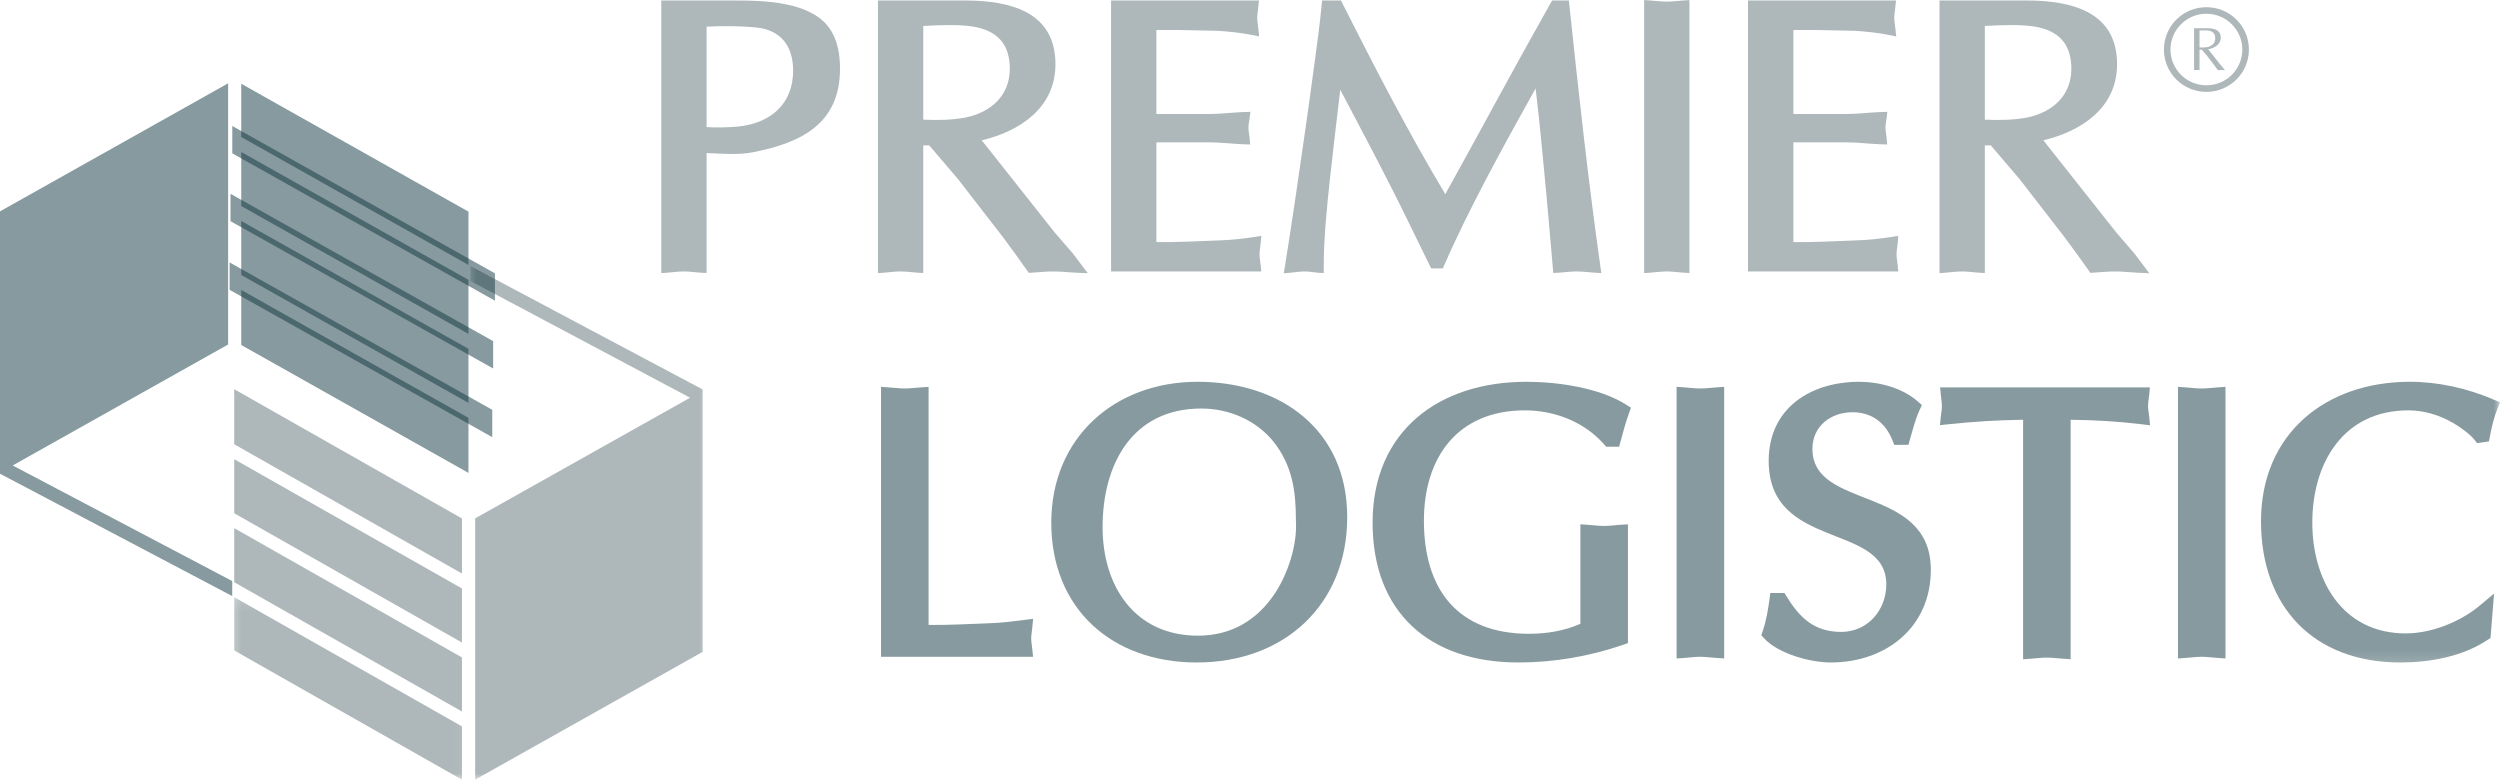 <svg xmlns="http://www.w3.org/2000/svg" width="202" height="63" viewBox="0 0 202 63" fill="none"><g id="356788 1" clip-path="url(#clip0_435_1993)"><g id="surface1"><path id="Vector" d="M83.474 50.002L82.75 50.091C81.812 50.208 80.873 50.333 79.921 50.36C78.291 50.414 76.656 50.517 75.03 50.494V31.26L74.406 31.3C73.979 31.327 73.539 31.389 73.112 31.389C72.677 31.389 72.246 31.331 71.814 31.3L71.186 31.255V53.068H83.469L83.406 52.428C83.379 52.15 83.321 51.855 83.321 51.577C83.321 51.3 83.384 51.004 83.406 50.727L83.474 50.002Z" fill="#113741" fill-opacity="0.5"></path><path id="Vector_2" d="M19.492 11.072L37.852 21.405V17.1L19.492 6.766V11.072Z" fill="#113741" fill-opacity="0.5"></path><path id="Vector_3" d="M19.492 16.648L37.852 26.981V22.613L19.492 12.28V16.648Z" fill="#113741" fill-opacity="0.5"></path><path id="Vector_4" d="M19.492 27.876L37.852 38.21V33.761L19.492 23.428V27.876Z" fill="#113741" fill-opacity="0.5"></path><path id="Vector_5" d="M19.492 22.22L37.852 32.553V28.185L19.492 17.852V22.22Z" fill="#113741" fill-opacity="0.5"></path><path id="Vector_6" d="M18.432 27.836V6.731L0 17.078V38.277L18.764 48.163V46.95L1.024 37.61L18.432 27.836Z" fill="#113741" fill-opacity="0.5"></path><path id="Vector_7" d="M173.563 32.79C173.563 32.513 173.626 32.213 173.653 31.935L173.711 31.3H156.762L156.82 31.935C156.842 32.213 156.905 32.513 156.905 32.79C156.91 33.068 156.847 33.363 156.82 33.636L156.748 34.352L157.462 34.276C159.492 34.066 161.437 33.94 163.467 33.918V53.269L164.091 53.224C164.522 53.193 164.958 53.135 165.385 53.135C165.816 53.135 166.256 53.197 166.687 53.224L167.307 53.264V33.918C169.211 33.936 171.111 34.048 173.002 34.276L173.725 34.361L173.653 33.64C173.622 33.363 173.563 33.068 173.563 32.79Z" fill="#113741" fill-opacity="0.5"></path><path id="Vector_8" d="M104.709 42.036V42.054C104.835 43.983 104.085 46.305 103.034 47.912C101.588 50.118 99.468 51.362 96.796 51.362C91.707 51.362 89.089 47.388 89.089 42.591C89.089 37.516 91.483 33.009 97.065 33.009C99.315 33.009 101.516 33.954 102.926 35.721C104.417 37.637 104.709 39.651 104.709 42.018V42.036ZM96.764 30.848C90.036 30.848 84.943 35.39 84.943 42.228C84.943 49.187 89.843 53.528 96.701 53.528C103.739 53.528 108.855 48.901 108.855 41.776C108.855 34.705 103.443 30.848 96.764 30.848Z" fill="#113741" fill-opacity="0.5"></path><path id="Vector_9" d="M177.898 31.389C177.467 31.389 177.036 31.331 176.605 31.3L175.98 31.255V53.206L176.605 53.161C177.036 53.13 177.467 53.068 177.898 53.068C178.329 53.068 178.77 53.139 179.201 53.161L179.82 53.202V31.26L179.201 31.3C178.77 31.327 178.329 31.389 177.898 31.389Z" fill="#113741" fill-opacity="0.5"></path><g id="Clip path group"><mask id="mask0_435_1993" style="mask-type:luminance" maskUnits="userSpaceOnUse" x="181" y="29" width="21" height="25"><g id="clip1"><path id="Vector_10" d="M181.66 29.787H202.001V53.846H181.66V29.787Z" fill="white"></path></g></mask><g mask="url(#mask0_435_1993)"><g id="Group"><path id="Vector_11" d="M194.596 33.157C195.88 33.157 197.115 33.542 198.22 34.178C198.746 34.486 199.554 35.05 199.94 35.538L200.147 35.806L201.108 35.663L201.184 35.261C201.328 34.504 201.503 33.752 201.791 33.036L202.002 32.513L201.481 32.285C199.374 31.376 197.021 30.848 194.717 30.848C187.895 30.848 182.689 35.064 182.689 42.112C182.689 49.04 186.943 53.528 193.958 53.528C196.365 53.528 198.966 53.05 200.996 51.703L201.234 51.546L201.521 47.957L200.443 48.865C198.84 50.226 196.495 51.179 194.385 51.179C189.283 51.179 186.835 46.914 186.835 42.228C186.835 37.418 189.336 33.157 194.596 33.157Z" fill="#113741" fill-opacity="0.5"></path></g></g></g><path id="Vector_12" d="M146.444 36.272C146.444 34.432 147.927 33.309 149.687 33.309C151.232 33.309 152.355 34.16 152.907 35.574L153.056 35.945L154.201 35.941L154.318 35.52C154.551 34.714 154.753 33.882 155.108 33.121L155.288 32.732L154.964 32.445C153.743 31.354 151.852 30.848 150.235 30.848C146.278 30.848 142.91 32.991 142.91 37.238C142.91 44.506 152.413 42.184 152.413 47.218C152.413 49.29 150.909 51.058 148.775 51.058C146.62 51.058 145.425 49.944 144.356 48.189L144.185 47.912H143.04L142.977 48.413C142.856 49.286 142.712 50.163 142.425 50.995L142.312 51.327L142.546 51.582C143.696 52.826 146.265 53.528 147.927 53.528C152.395 53.528 156.011 50.678 156.011 46.041C156.011 39.149 146.444 41.257 146.444 36.272Z" fill="#113741" fill-opacity="0.5"></path><path id="Vector_13" d="M137.391 31.389C136.955 31.389 136.529 31.331 136.098 31.3L135.469 31.255V53.206L136.098 53.161C136.524 53.13 136.955 53.068 137.391 53.068C137.822 53.068 138.258 53.139 138.689 53.161L139.313 53.202V31.26L138.689 31.3C138.258 31.327 137.822 31.389 137.391 31.389Z" fill="#113741" fill-opacity="0.5"></path><path id="Vector_14" d="M123.333 30.848C116.251 30.848 110.906 34.835 110.906 42.228C110.906 49.478 115.483 53.528 122.691 53.528C125.566 53.528 128.431 53.032 131.144 52.101L131.539 51.962V42.367L130.919 42.403C130.488 42.43 130.048 42.497 129.617 42.497C129.186 42.497 128.75 42.434 128.319 42.407L127.694 42.363V50.4C126.419 50.982 124.928 51.21 123.545 51.21C117.769 51.21 115.052 47.612 115.052 42.076C115.052 36.912 117.814 33.157 123.208 33.157C125.606 33.157 128.004 34.079 129.603 35.896L129.778 36.097H130.825L130.942 35.663C131.148 34.898 131.355 34.128 131.624 33.381L131.781 32.942L131.386 32.692C129.226 31.322 125.817 30.848 123.333 30.848Z" fill="#113741" fill-opacity="0.5"></path><path id="Vector_15" d="M59.63 10.226C58.835 10.293 57.923 10.329 57.092 10.266V2.153C58.363 2.09 59.805 2.094 61.026 2.211C63.083 2.39 64.085 3.714 64.085 5.71C64.085 8.413 62.243 9.966 59.63 10.226ZM59.427 0.04H53.432V22.067L53.935 22.032C54.379 21.996 54.819 21.933 55.264 21.933C55.704 21.933 56.149 22 56.589 22.032L57.092 22.058V12.37C58.363 12.405 59.594 12.549 60.883 12.293C64.799 11.519 67.871 9.962 67.871 5.558C67.871 4.377 67.682 3.155 66.95 2.188C65.396 0.134 61.758 0.04 59.427 0.04Z" fill="#354C52" fill-opacity="0.4"></path><g id="Clip path group_2"><mask id="mask1_435_1993" style="mask-type:luminance" maskUnits="userSpaceOnUse" x="37" y="20" width="21" height="43"><g id="clip2"><path id="Vector_16" d="M37.941 20.622H57.487V62.998H37.941V20.622Z" fill="white"></path></g></mask><g mask="url(#mask1_435_1993)"><g id="Group_2"><path id="Vector_17" d="M38.018 22.707L55.758 32.137L38.386 41.888V62.998L56.777 52.669V31.47L38.018 21.503V22.707Z" fill="#354C52" fill-opacity="0.4"></path></g></g></g><g id="Clip path group_3"><mask id="mask2_435_1993" style="mask-type:luminance" maskUnits="userSpaceOnUse" x="18" y="48" width="20" height="15"><g id="clip3"><path id="Vector_18" d="M18.396 48.118H37.942V62.998H18.396V48.118Z" fill="white"></path></g></mask><g mask="url(#mask2_435_1993)"><g id="Group_3"><path id="Vector_19" d="M37.326 58.693L18.926 48.252V52.557L37.326 62.998V58.693Z" fill="#354C52" fill-opacity="0.4"></path></g></g></g><path id="Vector_20" d="M177.721 3.831V2.466C177.928 2.457 178.265 2.443 178.449 2.47C178.822 2.533 178.992 2.752 178.992 3.097C178.992 3.482 178.723 3.728 178.359 3.804C178.103 3.853 177.789 3.831 177.721 3.831ZM179.442 5.267L178.422 3.978C178.921 3.889 179.437 3.611 179.437 3.034C179.437 2.537 179.1 2.282 178.332 2.282H177.281V5.67C177.353 5.666 177.425 5.652 177.501 5.652C177.569 5.652 177.641 5.666 177.721 5.67V4.014H177.906L178.305 4.48L178.889 5.24C178.992 5.375 179.096 5.518 179.203 5.67C179.293 5.666 179.392 5.652 179.486 5.652C179.581 5.652 179.671 5.666 179.774 5.67L179.68 5.545L179.442 5.267Z" fill="#354C52" fill-opacity="0.4"></path><path id="Vector_21" d="M37.326 41.893L18.926 31.448V35.896L37.326 46.341V41.893Z" fill="#354C52" fill-opacity="0.4"></path><path id="Vector_22" d="M37.326 47.55L18.926 37.104V41.472L37.326 51.917V47.55Z" fill="#354C52" fill-opacity="0.4"></path><path id="Vector_23" d="M37.326 53.121L18.926 42.676V47.044L37.326 57.489V53.121Z" fill="#354C52" fill-opacity="0.4"></path><path id="Vector_24" d="M134.674 0.13C134.233 0.13 133.793 0.072 133.353 0.04L132.846 0.004V22.067L133.353 22.032C133.793 21.996 134.233 21.933 134.674 21.933C135.114 21.933 135.563 22 136.003 22.032L136.506 22.058V0.009L136.003 0.04C135.563 0.067 135.118 0.13 134.674 0.13Z" fill="#354C52" fill-opacity="0.4"></path><path id="Vector_25" d="M153.38 19.056L152.787 19.15C151.866 19.297 150.941 19.391 150.007 19.423C148.305 19.481 146.607 19.588 144.905 19.557V11.501H149.217C150.133 11.501 151.04 11.627 151.947 11.658L152.486 11.671L152.437 11.143C152.41 10.879 152.347 10.584 152.347 10.329C152.347 10.078 152.405 9.828 152.432 9.586L152.5 9.036L151.947 9.053C151.04 9.085 150.128 9.21 149.217 9.21H144.905V2.426H146.809L149.877 2.488C150.784 2.551 151.691 2.64 152.585 2.815L153.214 2.945L153.146 2.309C153.12 2.023 153.057 1.723 153.057 1.432C153.057 1.146 153.12 0.841 153.146 0.55L153.196 0.04H141.24V21.933H153.38L153.331 21.419C153.304 21.128 153.241 20.828 153.241 20.537C153.241 20.25 153.308 19.946 153.331 19.655L153.38 19.056Z" fill="#354C52" fill-opacity="0.4"></path><path id="Vector_26" d="M160.373 9.667V2.094C161.64 2.032 163.225 1.96 164.366 2.144C166.338 2.457 167.366 3.553 167.366 5.558C167.366 7.729 165.826 9.08 163.791 9.496C162.731 9.702 161.492 9.725 160.373 9.667ZM170.981 18.765L165.102 11.336C168.183 10.602 171.058 8.713 171.058 5.187C171.058 0.917 167.335 0.04 163.733 0.04H156.713V22.067L157.22 22.032C157.661 21.996 158.101 21.933 158.545 21.933C158.981 21.933 159.43 22 159.87 22.032L160.373 22.058V11.748H160.858L163.18 14.469L166.814 19.163C167.474 20.04 168.112 20.935 168.749 21.83L168.902 22.045L169.163 22.032C169.737 21.996 170.317 21.933 170.892 21.933C171.485 21.933 172.073 22 172.661 22.032L173.667 22.081L172.468 20.492L170.981 18.765Z" fill="#354C52" fill-opacity="0.4"></path><path id="Vector_27" d="M126.809 0.461L126.759 0.04H125.412L125.277 0.277C122.385 5.388 119.627 10.562 116.78 15.69C113.784 10.687 111.108 5.5 108.48 0.3L108.35 0.04H106.823L106.783 0.465C106.643 1.951 106.437 3.455 106.235 4.936C105.943 7.16 105.628 9.38 105.309 11.6C104.838 14.894 104.357 18.196 103.827 21.486L103.729 22.081L104.33 22.032C104.69 21.996 105.044 21.933 105.404 21.933C105.745 21.933 106.104 22 106.446 22.032L106.958 22.067V21.557C106.958 19.235 107.209 16.814 107.452 14.5C107.717 12.079 108.009 9.667 108.292 7.25C110.164 10.799 112.055 14.339 113.807 17.946L115.639 21.687H116.582L116.704 21.405C117.732 19.047 118.891 16.737 120.086 14.46C121.375 12.003 122.722 9.568 124.078 7.143C124.258 8.606 124.406 10.083 124.55 11.542C124.815 14.187 125.053 16.831 125.282 19.481C125.345 20.188 125.403 20.895 125.466 21.602L125.506 22.058L125.969 22.032C126.441 21.996 126.912 21.933 127.388 21.933C127.86 21.933 128.34 22 128.812 22.032L129.387 22.063L129.306 21.495C128.318 14.513 127.55 7.474 126.809 0.461Z" fill="#354C52" fill-opacity="0.4"></path><path id="Vector_28" d="M74.6 9.667V2.094C75.866 2.032 77.447 1.96 78.593 2.144C80.564 2.457 81.593 3.553 81.593 5.558C81.593 7.729 80.052 9.08 78.018 9.496C76.958 9.702 75.714 9.725 74.6 9.667ZM85.204 18.765L79.325 11.336C82.41 10.602 85.28 8.713 85.28 5.187C85.28 0.917 81.561 0.04 77.955 0.04H70.939V22.067L71.447 22.032C71.887 21.996 72.327 21.933 72.767 21.933C73.207 21.933 73.661 22 74.101 22.032L74.6 22.058V11.748H75.08L77.407 14.469L81.04 19.163C81.7 20.04 82.338 20.931 82.971 21.83L83.124 22.045L83.389 22.032C83.964 21.996 84.543 21.933 85.118 21.933C85.707 21.933 86.299 22 86.888 22.032L87.894 22.076L86.695 20.492L85.204 18.765Z" fill="#354C52" fill-opacity="0.4"></path><path id="Vector_29" d="M181.181 4.001C181.176 4.802 180.853 5.522 180.328 6.046V6.051C179.802 6.57 179.079 6.892 178.28 6.892H178.275C177.476 6.892 176.748 6.57 176.227 6.051C175.702 5.522 175.374 4.802 175.374 4.005V4.001C175.374 3.204 175.702 2.479 176.227 1.96C176.748 1.437 177.476 1.11 178.275 1.11V1.114H178.28V1.11C179.079 1.11 179.802 1.437 180.328 1.96C180.853 2.479 181.176 3.204 181.181 4.001ZM181.711 4.001C181.711 3.057 181.329 2.202 180.705 1.584C180.085 0.962 179.227 0.582 178.28 0.582H178.275C177.327 0.582 176.47 0.962 175.85 1.58C175.23 2.202 174.844 3.057 174.844 4.001V4.005C174.844 4.95 175.23 5.804 175.845 6.422C176.47 7.04 177.327 7.424 178.275 7.424H178.28C179.227 7.424 180.081 7.04 180.705 6.422C181.329 5.804 181.711 4.95 181.711 4.001Z" fill="#354C52" fill-opacity="0.4"></path><path id="Vector_30" d="M101.915 19.056L101.318 19.15C100.397 19.297 99.472 19.391 98.538 19.423C96.836 19.481 95.133 19.588 93.436 19.557V11.501H97.752C98.659 11.501 99.566 11.627 100.482 11.658L101.012 11.671L100.968 11.143C100.941 10.884 100.873 10.579 100.873 10.329C100.873 10.078 100.932 9.828 100.963 9.586L101.035 9.036L100.482 9.053C99.566 9.085 98.659 9.21 97.752 9.21H93.436V2.426H95.335L98.407 2.488C99.315 2.551 100.222 2.64 101.116 2.815L101.74 2.945L101.673 2.309C101.646 2.023 101.583 1.723 101.583 1.432C101.583 1.146 101.646 0.841 101.673 0.55L101.722 0.04H89.775V21.933H101.915L101.861 21.414C101.834 21.123 101.771 20.828 101.771 20.537C101.771 20.25 101.839 19.946 101.861 19.66L101.915 19.056Z" fill="#354C52" fill-opacity="0.4"></path><path id="Vector_31" d="M39.99 24.296L18.77 12.392V10.181L39.99 22.085V24.296Z" fill="#113741" fill-opacity="0.5"></path><path id="Vector_32" d="M39.846 29.774L18.625 17.87V15.659L39.846 27.563V29.774Z" fill="#113741" fill-opacity="0.5"></path><path id="Vector_33" d="M39.774 35.323L18.553 23.419V21.208L39.774 33.112V35.323Z" fill="#113741" fill-opacity="0.5"></path></g></g><defs><clipPath id="clip0_435_1993"><rect width="202" height="63" fill="white"></rect></clipPath></defs></svg>